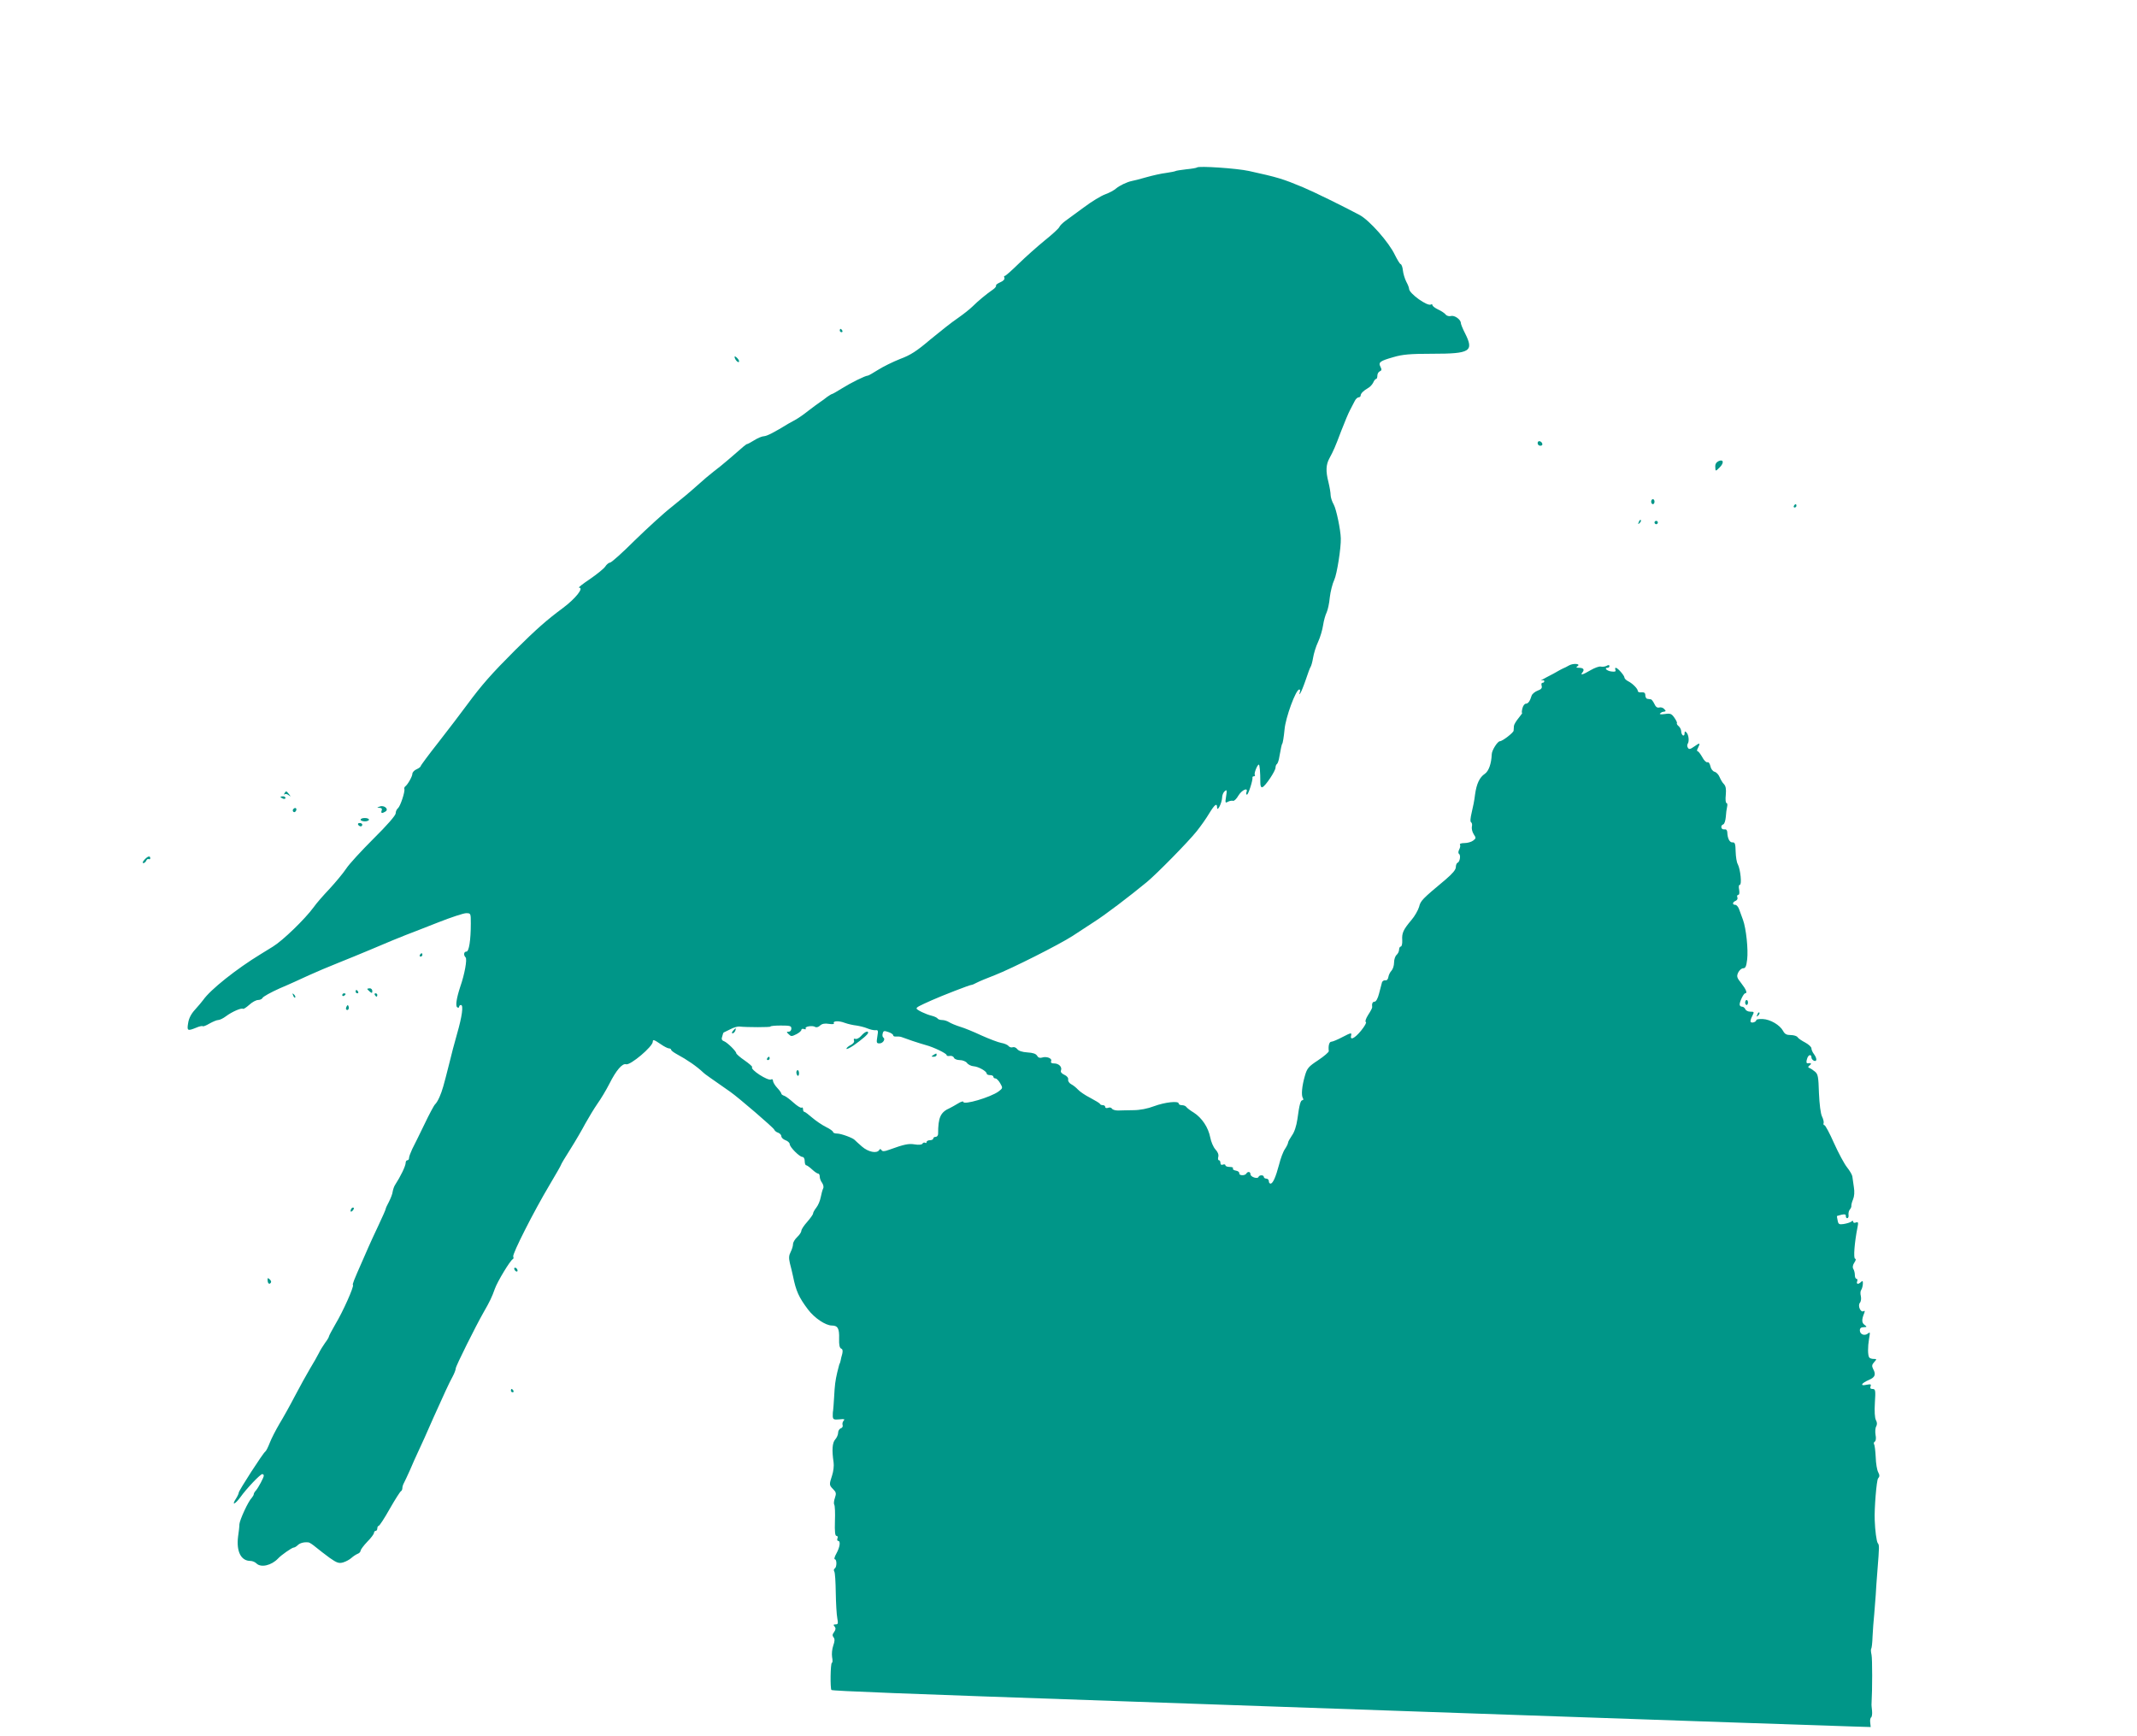 <?xml version="1.0" standalone="no"?>
<!DOCTYPE svg PUBLIC "-//W3C//DTD SVG 20010904//EN"
 "http://www.w3.org/TR/2001/REC-SVG-20010904/DTD/svg10.dtd">
<svg version="1.0" xmlns="http://www.w3.org/2000/svg"
 width="1280pt" height="1040pt" viewBox="0 0 1280 1040"
 preserveAspectRatio="xMidYMid meet">
<g transform="translate(0,1040) scale(0.1,-0.1)"
fill="#009688" stroke="none">
<path d="M7170 9397 c-3 -3 -32 -8 -64 -11 -32 -4 -62 -8 -66 -11 -3 -2 -29
-7 -56 -11 -27 -3 -80 -15 -119 -26 -38 -11 -77 -21 -85 -22 -30 -6 -75 -28
-95 -45 -11 -10 -40 -26 -65 -35 -25 -9 -81 -43 -125 -76 -44 -32 -95 -69
-112 -82 -18 -13 -35 -30 -38 -38 -3 -8 -42 -44 -87 -80 -44 -36 -115 -99
-157 -140 -42 -41 -79 -74 -83 -73 -4 2 -5 -3 -2 -11 3 -9 -6 -19 -25 -27 -16
-7 -28 -16 -25 -20 2 -4 -6 -15 -18 -23 -38 -26 -90 -69 -122 -101 -17 -17
-58 -49 -91 -72 -33 -22 -106 -80 -163 -127 -81 -69 -118 -93 -180 -116 -43
-17 -102 -46 -132 -65 -30 -19 -58 -35 -62 -35 -15 0 -102 -43 -156 -77 -29
-18 -55 -33 -58 -33 -3 0 -16 -8 -29 -17 -12 -10 -33 -25 -45 -33 -12 -8 -43
-31 -69 -51 -25 -20 -59 -44 -76 -53 -16 -9 -37 -20 -45 -25 -83 -51 -126 -73
-144 -74 -11 0 -38 -11 -58 -24 -21 -13 -40 -23 -43 -23 -5 0 -15 -8 -111 -92
-28 -24 -68 -57 -90 -73 -21 -16 -66 -54 -100 -85 -33 -30 -100 -86 -149 -125
-49 -38 -149 -130 -223 -202 -73 -73 -140 -133 -148 -133 -7 0 -21 -11 -29
-24 -9 -13 -50 -46 -92 -75 -42 -28 -71 -51 -65 -51 32 0 -22 -67 -99 -124
-92 -68 -157 -125 -284 -251 -140 -140 -200 -208 -287 -326 -35 -47 -111 -148
-170 -223 -60 -76 -108 -141 -108 -145 0 -4 -11 -13 -25 -19 -14 -6 -25 -19
-25 -27 0 -16 -28 -65 -43 -76 -4 -3 -7 -10 -5 -15 5 -16 -24 -103 -38 -115
-8 -6 -14 -20 -14 -31 0 -12 -51 -71 -133 -152 -72 -72 -147 -153 -164 -180
-18 -27 -63 -81 -99 -120 -37 -39 -80 -88 -95 -110 -52 -71 -185 -200 -244
-236 -31 -19 -64 -40 -73 -45 -146 -89 -302 -213 -345 -275 -8 -11 -30 -37
-49 -58 -23 -25 -37 -52 -41 -80 -8 -47 -4 -49 48 -28 18 8 36 12 39 9 3 -3
21 4 41 16 20 11 43 21 52 21 9 0 30 10 47 23 36 27 94 52 102 44 3 -2 19 8
37 24 17 16 41 29 53 29 12 0 24 6 27 13 3 7 49 33 103 57 55 23 133 59 174
78 41 19 120 52 175 74 55 22 143 58 195 80 130 55 147 62 210 87 30 11 118
46 195 76 76 30 152 55 167 55 28 0 28 -1 28 -62 0 -100 -11 -168 -26 -168
-16 0 -19 -21 -5 -35 10 -11 -6 -101 -32 -175 -23 -70 -30 -117 -18 -124 6 -4
11 -2 11 3 0 6 5 11 11 11 16 0 7 -68 -24 -175 -14 -49 -35 -128 -46 -175 -35
-139 -42 -163 -58 -200 -8 -19 -20 -39 -27 -45 -6 -5 -35 -59 -64 -120 -29
-60 -62 -127 -73 -148 -10 -22 -19 -45 -19 -53 0 -8 -4 -14 -10 -14 -5 0 -10
-6 -10 -14 0 -20 -30 -82 -65 -136 -5 -8 -11 -26 -13 -38 -1 -13 -12 -40 -22
-60 -11 -20 -20 -40 -20 -44 0 -4 -20 -49 -44 -100 -24 -51 -51 -109 -59 -128
-8 -19 -24 -55 -35 -80 -54 -122 -62 -143 -58 -147 8 -8 -61 -162 -104 -233
-22 -38 -40 -72 -40 -76 0 -4 -10 -21 -23 -38 -12 -17 -29 -44 -37 -61 -8 -16
-32 -59 -53 -93 -21 -35 -62 -110 -91 -165 -29 -56 -71 -131 -93 -167 -21 -36
-47 -86 -57 -112 -10 -26 -22 -50 -27 -53 -13 -8 -159 -234 -159 -246 0 -5 -7
-21 -16 -35 -29 -44 -7 -37 26 8 37 52 119 138 131 138 5 0 9 -4 9 -9 0 -12
-32 -71 -47 -89 -7 -7 -13 -17 -13 -22 0 -5 -6 -15 -12 -22 -22 -22 -72 -132
-74 -158 0 -14 -4 -47 -8 -74 -11 -89 17 -146 74 -146 12 0 28 -7 36 -15 27
-27 90 -12 129 29 19 21 84 66 94 66 5 0 16 6 24 14 13 13 37 20 64 17 7 0 27
-14 45 -29 18 -15 56 -44 83 -64 43 -30 55 -34 80 -27 17 5 39 17 50 27 11 10
28 21 38 25 9 3 17 12 17 19 1 7 19 31 40 53 22 22 40 46 40 53 0 6 5 12 10
12 6 0 10 7 10 15 0 8 4 15 8 15 5 0 35 46 67 103 32 56 62 103 67 105 4 2 8
10 8 18 0 8 4 22 10 32 5 9 21 44 36 77 14 33 36 83 49 110 23 49 43 93 92
205 62 138 94 208 113 242 11 20 20 44 20 52 0 13 119 252 167 336 36 62 51
94 67 140 15 43 93 172 108 178 4 2 5 9 2 15 -6 16 124 272 217 428 38 64 69
118 69 121 0 3 25 46 56 94 31 49 71 118 90 154 20 36 52 89 72 118 21 29 53
83 72 120 41 82 78 124 100 117 25 -8 160 106 160 135 0 15 7 13 48 -15 20
-14 42 -25 49 -25 7 0 13 -4 13 -8 0 -5 15 -16 33 -26 63 -34 120 -73 161
-112 9 -9 36 -27 160 -114 50 -35 258 -214 263 -226 3 -7 13 -16 24 -19 10 -4
19 -13 19 -21 0 -8 11 -19 25 -24 14 -5 25 -16 25 -23 0 -18 59 -77 76 -77 8
0 14 -10 14 -25 0 -14 4 -25 9 -25 4 0 20 -11 35 -25 15 -14 31 -25 37 -25 5
0 9 -8 9 -18 0 -10 6 -27 14 -37 8 -12 11 -26 6 -35 -4 -8 -10 -31 -14 -51 -4
-21 -15 -48 -26 -62 -11 -14 -20 -30 -20 -36 0 -6 -16 -28 -35 -50 -19 -21
-35 -45 -35 -53 0 -8 -11 -25 -25 -38 -14 -13 -25 -32 -25 -42 0 -11 -6 -31
-14 -47 -11 -21 -12 -36 -5 -67 6 -21 14 -57 19 -79 18 -89 35 -126 89 -198
39 -52 106 -97 144 -97 35 0 45 -18 43 -79 -1 -37 3 -55 12 -59 9 -3 11 -13 7
-31 -4 -14 -9 -33 -10 -41 -2 -8 -4 -16 -5 -17 -2 -2 -3 -6 -4 -10 -1 -5 -6
-24 -11 -43 -12 -51 -15 -77 -19 -150 -2 -36 -5 -72 -6 -80 -2 -8 -2 -24 -2
-35 2 -18 7 -20 40 -17 29 3 34 2 25 -8 -6 -7 -9 -19 -6 -26 3 -8 -2 -17 -11
-20 -9 -3 -16 -15 -16 -27 0 -11 -8 -29 -17 -39 -18 -20 -21 -64 -10 -138 3
-19 -1 -54 -9 -78 -18 -55 -18 -58 7 -83 17 -17 19 -25 10 -51 -6 -17 -8 -35
-4 -41 4 -6 6 -51 4 -99 -2 -63 1 -88 9 -88 7 0 10 -7 6 -15 -3 -8 -1 -15 4
-15 16 0 11 -37 -10 -75 -11 -19 -15 -35 -10 -35 13 0 13 -47 0 -55 -6 -4 -7
-12 -3 -18 5 -7 8 -64 9 -127 1 -63 5 -132 9 -152 6 -33 5 -38 -10 -38 -13 0
-15 -3 -6 -13 8 -10 7 -19 -3 -33 -11 -14 -11 -22 -3 -32 8 -10 7 -23 -2 -49
-7 -20 -10 -49 -7 -69 4 -19 3 -34 -1 -34 -9 0 -11 -155 -3 -163 6 -6 420 -22
1725 -67 479 -17 1318 -46 1865 -65 1498 -52 2423 -84 2535 -87 l100 -3 -3 27
c-2 14 1 29 6 31 4 3 7 21 5 39 -2 18 -4 38 -3 43 5 86 5 267 0 292 -4 18 -5
34 -2 37 3 3 7 36 8 73 2 38 6 97 10 133 3 36 7 88 9 115 1 28 6 92 10 144 12
152 12 155 2 168 -7 10 -16 75 -18 138 -3 68 11 238 20 249 10 11 10 20 1 37
-7 12 -14 53 -15 90 -2 38 -6 73 -10 78 -3 5 -1 13 5 16 6 4 8 21 4 40 -3 18
-2 41 4 51 6 11 6 24 -2 38 -7 14 -9 53 -6 104 5 75 3 82 -14 82 -12 0 -16 5
-12 16 5 13 1 14 -25 9 -41 -9 -30 10 17 30 35 15 42 32 23 66 -8 16 -7 25 7
40 16 18 16 19 -4 19 -11 0 -23 4 -26 9 -9 14 -9 63 -1 111 7 40 7 44 -7 32
-20 -16 -48 -5 -48 19 0 13 7 19 23 19 20 1 21 2 5 14 -17 12 -18 31 -2 70 5
13 4 17 -4 12 -17 -10 -36 32 -22 50 7 8 9 25 6 40 -4 14 -3 31 2 37 5 7 9 23
10 36 1 18 -2 21 -11 12 -16 -16 -30 -14 -23 4 3 8 1 15 -4 15 -6 0 -10 10
-10 23 0 12 -4 28 -9 36 -6 9 -4 23 6 38 9 13 11 23 5 23 -12 0 -4 99 14 189
6 29 4 33 -10 28 -9 -4 -16 -1 -16 5 0 7 -4 7 -12 0 -7 -5 -27 -11 -45 -14
-27 -4 -32 -1 -36 21 -3 14 -5 26 -4 27 1 1 14 4 28 8 20 4 26 2 25 -9 0 -7 4
-13 9 -12 6 1 9 10 7 21 -1 10 2 24 8 31 6 7 10 17 9 21 -1 5 3 23 10 39 8 19
10 46 5 75 -4 25 -8 53 -9 63 -1 9 -15 34 -32 55 -16 20 -51 85 -78 145 -26
59 -52 107 -57 107 -5 0 -8 6 -5 13 2 6 -2 24 -10 40 -8 17 -15 71 -18 139 -3
100 -6 114 -24 129 -12 10 -27 20 -34 22 -9 4 -8 8 3 16 13 10 8 15 -12 12
-10 -1 -10 12 -2 33 8 20 24 21 24 2 0 -8 7 -16 15 -20 19 -7 19 14 0 40 -8
10 -15 26 -15 34 0 9 -17 24 -37 35 -21 11 -42 25 -46 32 -4 7 -23 13 -41 13
-25 0 -36 6 -46 25 -19 35 -76 69 -122 71 -21 1 -38 -2 -38 -6 0 -11 -28 -21
-34 -11 -3 4 1 19 9 34 13 26 13 27 -11 27 -14 0 -27 7 -30 15 -4 8 -12 15
-20 15 -8 0 -14 6 -14 13 0 18 24 67 33 67 15 0 6 23 -23 60 -27 34 -29 41
-19 64 7 14 20 26 30 26 14 0 19 11 24 53 7 59 -6 185 -25 237 -7 19 -17 47
-23 63 -5 15 -16 27 -23 27 -19 0 -18 16 2 24 9 4 14 13 10 21 -3 8 0 15 6 15
6 0 8 11 5 30 -4 18 -2 30 4 30 13 0 4 92 -12 123 -7 11 -12 45 -13 76 -1 46
-4 56 -18 55 -18 -2 -31 24 -32 61 -1 13 -7 19 -18 17 -20 -3 -25 24 -6 30 7
3 13 22 15 44 1 21 5 49 8 62 3 12 1 22 -4 22 -5 0 -7 22 -4 49 3 35 0 52 -11
64 -9 8 -20 28 -26 42 -6 15 -19 29 -30 32 -11 3 -22 17 -25 33 -4 17 -11 27
-18 24 -7 -2 -21 11 -31 31 -11 19 -23 35 -28 35 -5 0 -4 9 2 19 16 32 12 34
-21 10 -25 -18 -33 -19 -39 -8 -5 7 -5 18 -1 24 10 14 6 54 -8 68 -8 8 -11 7
-11 -7 0 -9 -4 -14 -10 -11 -5 3 -10 14 -10 24 0 10 -7 24 -15 31 -9 7 -13 15
-11 18 3 3 -4 17 -15 33 -17 24 -24 27 -57 22 -21 -3 -34 -2 -29 3 5 5 13 10
18 10 19 3 19 4 7 17 -7 8 -20 12 -30 9 -12 -3 -21 4 -29 22 -7 14 -16 27 -21
27 -4 1 -14 2 -20 3 -7 0 -13 10 -13 21 0 15 -7 19 -23 18 -12 -2 -22 2 -22 8
0 13 -30 44 -57 58 -13 6 -23 17 -23 22 0 13 -41 59 -52 59 -4 0 -5 -6 -2 -13
4 -10 -3 -12 -26 -9 -27 4 -44 22 -20 22 6 0 10 5 10 10 0 7 -6 8 -16 2 -9 -5
-25 -7 -35 -5 -9 3 -37 -7 -61 -21 -49 -29 -66 -33 -49 -13 13 17 5 27 -23 27
-15 0 -17 3 -8 9 24 15 -24 20 -50 5 -12 -7 -30 -16 -38 -19 -8 -4 -22 -11
-30 -16 -8 -5 -37 -21 -65 -35 -27 -14 -42 -23 -32 -20 9 3 17 1 17 -4 0 -6
-5 -10 -11 -10 -6 0 -8 -8 -5 -18 4 -13 -2 -21 -24 -29 -16 -6 -33 -20 -36
-30 -10 -33 -21 -48 -34 -48 -8 0 -17 -12 -21 -27 -4 -16 -5 -28 -2 -28 3 0
-7 -14 -21 -31 -14 -17 -27 -38 -28 -47 0 -9 -2 -23 -2 -29 -1 -12 -67 -63
-82 -63 -14 0 -49 -55 -49 -79 -2 -55 -18 -100 -41 -116 -32 -21 -50 -60 -59
-125 -3 -30 -13 -79 -20 -107 -8 -34 -10 -55 -3 -59 5 -3 7 -15 4 -26 -2 -11
2 -31 11 -45 15 -22 14 -25 -3 -38 -10 -8 -34 -15 -52 -15 -19 0 -31 -4 -27
-10 3 -5 1 -18 -5 -29 -6 -12 -6 -22 -1 -26 12 -7 5 -49 -9 -53 -5 -2 -10 -14
-10 -26 0 -16 -20 -39 -62 -75 -140 -117 -149 -126 -158 -163 -6 -20 -26 -56
-46 -79 -49 -58 -58 -78 -55 -121 1 -21 -3 -38 -9 -38 -5 0 -10 -8 -10 -19 0
-10 -7 -24 -15 -31 -8 -7 -15 -27 -15 -46 0 -18 -7 -39 -15 -48 -8 -8 -17 -25
-19 -38 -2 -14 -9 -22 -19 -20 -8 1 -18 -5 -20 -15 -3 -10 -10 -39 -17 -65 -7
-28 -18 -48 -26 -48 -13 0 -18 -12 -15 -33 1 -4 -10 -25 -24 -46 -14 -22 -20
-41 -14 -43 6 -2 -7 -25 -28 -51 -39 -48 -69 -62 -60 -28 4 16 -2 15 -50 -10
-30 -16 -61 -29 -69 -29 -12 0 -19 -24 -15 -56 1 -6 -28 -31 -64 -55 -58 -38
-66 -48 -79 -93 -18 -62 -23 -117 -12 -134 4 -6 3 -12 -2 -12 -12 0 -19 -25
-31 -114 -6 -41 -18 -78 -33 -98 -12 -18 -23 -37 -23 -43 0 -5 -8 -22 -18 -37
-11 -15 -27 -58 -36 -95 -20 -75 -37 -113 -51 -113 -6 0 -10 7 -10 15 0 8 -7
15 -15 15 -8 0 -15 5 -15 10 0 13 -27 13 -32 0 -5 -14 -48 0 -48 16 0 16 -16
19 -25 4 -9 -14 -45 -12 -42 2 1 7 -8 14 -21 16 -12 2 -20 8 -17 13 4 5 -5 9
-19 9 -14 0 -26 4 -26 10 0 5 -7 7 -15 4 -9 -4 -15 0 -15 10 0 9 -4 16 -9 16
-5 0 -7 9 -4 20 4 14 -3 30 -17 45 -12 13 -26 45 -31 72 -12 60 -49 116 -98
148 -22 13 -42 29 -46 35 -3 5 -15 10 -26 10 -10 0 -19 4 -19 10 0 17 -82 8
-147 -16 -39 -15 -86 -24 -125 -24 -35 -1 -76 -1 -92 -2 -16 0 -32 5 -36 11
-3 7 -14 9 -23 5 -10 -3 -17 -1 -17 5 0 6 -6 11 -14 11 -8 0 -16 3 -18 8 -1 4
-28 20 -58 36 -30 15 -63 38 -73 49 -10 11 -28 26 -40 32 -12 6 -21 19 -19 28
2 10 -7 22 -23 29 -16 7 -24 17 -20 26 8 21 -13 42 -41 42 -16 0 -22 4 -18 14
7 17 -28 30 -55 21 -13 -4 -23 0 -29 11 -7 12 -25 18 -58 20 -31 2 -53 9 -61
20 -7 9 -19 14 -27 11 -8 -3 -19 0 -25 7 -6 8 -26 16 -44 19 -17 3 -70 23
-117 44 -47 22 -105 46 -130 53 -25 8 -54 20 -65 27 -11 7 -29 13 -42 13 -12
0 -24 4 -27 9 -3 5 -18 12 -33 16 -38 9 -93 36 -93 44 0 8 14 15 90 49 62 28
228 92 237 92 5 0 20 6 34 14 15 8 64 28 108 45 100 39 384 182 466 235 33 22
92 60 130 85 66 42 212 153 315 238 62 52 246 239 298 304 24 30 58 78 75 107
33 54 47 64 47 35 1 -29 29 28 30 58 0 15 7 32 15 39 14 12 15 8 9 -30 -6 -39
-6 -42 12 -32 10 5 24 7 30 5 6 -2 21 12 32 32 21 34 60 51 48 20 -3 -8 -2
-15 3 -15 8 0 36 87 33 103 -1 4 3 7 9 7 5 0 8 4 5 9 -6 8 15 61 24 61 5 0 9
-43 9 -107 0 -22 4 -31 13 -28 18 7 78 97 78 117 0 9 4 19 9 22 4 3 11 22 14
43 7 42 15 78 17 78 3 0 10 42 14 85 6 72 68 240 88 240 6 0 7 -8 3 -17 -3
-11 -3 -14 2 -8 5 6 20 42 33 80 13 39 26 75 30 80 4 6 11 30 15 55 4 25 17
68 30 95 13 28 26 73 30 100 4 28 14 62 21 76 7 15 16 55 19 90 4 35 16 83 27
106 16 34 41 193 39 248 -1 51 -27 175 -42 202 -11 19 -19 45 -19 58 0 13 -6
48 -13 77 -17 66 -15 105 6 143 25 47 33 64 71 165 20 52 44 109 53 125 9 17
21 40 27 52 6 13 17 23 24 23 6 0 12 5 12 11 0 12 17 29 45 45 11 6 24 20 30
32 5 12 13 22 17 22 5 0 8 9 8 20 0 11 7 23 15 26 11 5 12 10 4 26 -15 28 -3
36 78 59 54 16 100 20 232 20 228 0 251 14 196 123 -14 27 -25 55 -25 61 0 21
-38 48 -59 42 -11 -3 -26 1 -32 9 -6 8 -27 22 -45 30 -19 9 -34 21 -34 26 0 5
-4 7 -9 4 -20 -13 -131 66 -131 94 0 6 -7 25 -17 43 -9 18 -18 48 -20 67 -2
19 -8 37 -14 38 -5 2 -20 27 -34 55 -36 76 -152 207 -211 239 -98 52 -270 137
-339 166 -122 51 -152 60 -325 98 -74 16 -300 31 -310 21z m-2040 -5140 c19
-3 49 -10 65 -17 17 -7 38 -12 49 -11 16 2 17 -2 11 -38 -6 -37 -5 -41 13 -41
21 0 37 26 23 35 -5 3 -7 14 -4 24 4 17 9 18 34 9 16 -5 29 -14 29 -20 0 -5 8
-8 18 -7 9 1 24 0 32 -3 8 -3 38 -13 65 -23 28 -9 64 -21 80 -25 46 -12 125
-50 125 -60 0 -5 9 -7 19 -5 11 2 22 -3 25 -11 3 -8 19 -14 35 -14 17 0 36 -8
43 -17 7 -10 25 -19 40 -20 29 -2 78 -30 78 -44 0 -5 9 -9 20 -9 11 0 20 -4
20 -10 0 -5 6 -10 13 -10 6 0 19 -13 28 -29 16 -28 16 -29 -10 -49 -48 -35
-211 -83 -211 -62 0 5 -15 1 -32 -10 -18 -11 -40 -23 -48 -27 -57 -25 -71 -56
-71 -155 0 -10 -7 -18 -15 -18 -8 0 -14 -4 -14 -10 0 -5 -9 -10 -20 -10 -11 0
-20 -5 -20 -11 0 -5 -4 -8 -9 -4 -5 3 -13 0 -16 -6 -4 -6 -22 -8 -46 -4 -36 6
-62 1 -153 -32 -29 -11 -41 -11 -46 -2 -6 8 -9 8 -14 0 -14 -22 -65 -12 -103
21 -21 18 -40 36 -43 39 -9 12 -82 39 -106 39 -13 0 -24 4 -24 9 0 5 -19 19
-42 30 -24 12 -61 37 -83 56 -22 19 -43 35 -47 35 -5 0 -8 7 -8 16 0 8 -4 13
-9 9 -5 -3 -27 11 -48 30 -21 19 -46 38 -55 41 -10 3 -18 9 -18 13 0 5 -11 20
-25 35 -14 15 -25 34 -25 42 0 8 -5 12 -11 8 -18 -11 -128 60 -114 74 3 3 -18
21 -45 40 -28 19 -50 39 -50 43 0 12 -53 64 -73 72 -14 5 -17 13 -11 29 3 13
7 23 8 23 0 0 18 9 39 19 20 11 45 18 55 17 44 -5 190 -5 187 0 -2 3 25 6 61
6 56 0 64 -2 64 -18 0 -11 -7 -19 -16 -19 -14 0 -14 -2 0 -15 14 -14 18 -14
46 0 16 8 30 20 30 26 0 6 7 8 16 5 8 -3 13 -2 10 3 -8 12 39 20 56 10 7 -5
20 -2 30 8 12 11 28 14 53 10 19 -3 33 -2 30 3 -9 15 29 17 65 3 19 -7 51 -14
70 -16z"/>
<path d="M4390 4225 c-7 -9 -8 -15 -2 -15 5 0 12 7 16 15 3 8 4 15 2 15 -2 0
-9 -7 -16 -15z"/>
<path d="M5159 4196 c-12 -14 -28 -22 -35 -19 -9 3 -12 0 -9 -9 4 -9 -4 -20
-20 -28 -14 -7 -25 -17 -25 -22 0 -5 19 4 43 20 51 36 87 67 87 76 0 14 -21 5
-41 -18z"/>
<path d="M5590 4080 c-13 -8 -12 -10 3 -10 9 0 17 5 17 10 0 12 -1 12 -20 0z"/>
<path d="M4595 4060 c-3 -5 -1 -10 4 -10 6 0 11 5 11 10 0 6 -2 10 -4 10 -3 0
-8 -4 -11 -10z"/>
<path d="M4770 3976 c0 -8 4 -17 8 -20 4 -2 8 4 8 15 0 10 -4 19 -8 19 -4 0
-8 -6 -8 -14z"/>
<path d="M5030 8420 c0 -5 5 -10 11 -10 5 0 7 5 4 10 -3 6 -8 10 -11 10 -2 0
-4 -4 -4 -10z"/>
<path d="M4400 8263 c0 -15 19 -37 26 -31 3 4 -1 14 -10 23 -9 9 -16 13 -16 8z"/>
<path d="M9210 7746 c0 -9 7 -16 16 -16 9 0 14 5 12 12 -6 18 -28 21 -28 4z"/>
<path d="M10294 7638 c-14 -7 -21 -18 -20 -34 1 -29 1 -29 27 -3 27 27 22 50
-7 37z"/>
<path d="M9890 7395 c0 -8 5 -15 10 -15 6 0 10 7 10 15 0 8 -4 15 -10 15 -5 0
-10 -7 -10 -15z"/>
<path d="M10745 7370 c-3 -5 -1 -10 4 -10 6 0 11 5 11 10 0 6 -2 10 -4 10 -3
0 -8 -4 -11 -10z"/>
<path d="M9816 7273 c-6 -14 -5 -15 5 -6 7 7 10 15 7 18 -3 3 -9 -2 -12 -12z"/>
<path d="M9910 7270 c0 -5 5 -10 10 -10 6 0 10 5 10 10 0 6 -4 10 -10 10 -5 0
-10 -4 -10 -10z"/>
<path d="M1704 5648 c-4 -7 -4 -10 1 -6 4 4 15 2 24 -5 14 -11 14 -10 2 6 -16
20 -18 21 -27 5z"/>
<path d="M1680 5626 c0 -2 7 -6 15 -10 8 -3 15 -1 15 4 0 6 -7 10 -15 10 -8 0
-15 -2 -15 -4z"/>
<path d="M2275 5569 c-19 -7 -19 -8 -1 -8 12 -1 16 -6 12 -16 -6 -17 2 -19 23
-6 22 14 -8 40 -34 30z"/>
<path d="M1755 5551 c-3 -5 -1 -12 4 -15 5 -3 11 1 15 9 6 16 -9 21 -19 6z"/>
<path d="M2160 5490 c0 -5 11 -10 25 -10 14 0 25 5 25 10 0 6 -11 10 -25 10
-14 0 -25 -4 -25 -10z"/>
<path d="M2145 5460 c3 -5 10 -10 16 -10 5 0 9 5 9 10 0 6 -7 10 -16 10 -8 0
-12 -4 -9 -10z"/>
<path d="M865 5250 c-11 -12 -13 -20 -6 -20 6 0 14 7 17 15 4 8 10 12 15 9 5
-3 9 0 9 5 0 17 -15 13 -35 -9z"/>
<path d="M2515 4680 c-3 -5 -1 -10 4 -10 6 0 11 5 11 10 0 6 -2 10 -4 10 -3 0
-8 -4 -11 -10z"/>
<path d="M2200 4476 c0 -2 7 -9 15 -16 12 -10 15 -10 15 4 0 9 -7 16 -15 16
-8 0 -15 -2 -15 -4z"/>
<path d="M2130 4460 c0 -5 5 -10 11 -10 5 0 7 5 4 10 -3 6 -8 10 -11 10 -2 0
-4 -4 -4 -10z"/>
<path d="M1756 4437 c3 -10 9 -15 12 -12 3 3 0 11 -7 18 -10 9 -11 8 -5 -6z"/>
<path d="M2050 4439 c0 -5 5 -7 10 -4 6 3 10 8 10 11 0 2 -4 4 -10 4 -5 0 -10
-5 -10 -11z"/>
<path d="M2245 4440 c3 -5 8 -10 11 -10 2 0 4 5 4 10 0 6 -5 10 -11 10 -5 0
-7 -4 -4 -10z"/>
<path d="M10453 4395 c0 -8 4 -15 9 -15 4 0 8 7 8 15 0 8 -4 15 -8 15 -5 0 -9
-7 -9 -15z"/>
<path d="M2076 4371 c-4 -7 -5 -15 -2 -18 9 -9 19 4 14 18 -4 11 -6 11 -12 0z"/>
<path d="M10526 4323 c-6 -14 -5 -15 5 -6 7 7 10 15 7 18 -3 3 -9 -2 -12 -12z"/>
<path d="M2107 3163 c-4 -3 -7 -11 -7 -17 0 -6 5 -5 12 2 6 6 9 14 7 17 -3 3
-9 2 -12 -2z"/>
<path d="M3080 2801 c0 -5 5 -13 10 -16 6 -3 10 -2 10 4 0 5 -4 13 -10 16 -5
3 -10 2 -10 -4z"/>
<path d="M1603 2730 c1 -20 12 -26 20 -12 3 4 -1 13 -8 19 -11 10 -13 9 -12
-7z"/>
<path d="M3060 2070 c0 -5 5 -10 11 -10 5 0 7 5 4 10 -3 6 -8 10 -11 10 -2 0
-4 -4 -4 -10z"/>
</g>
</svg>
